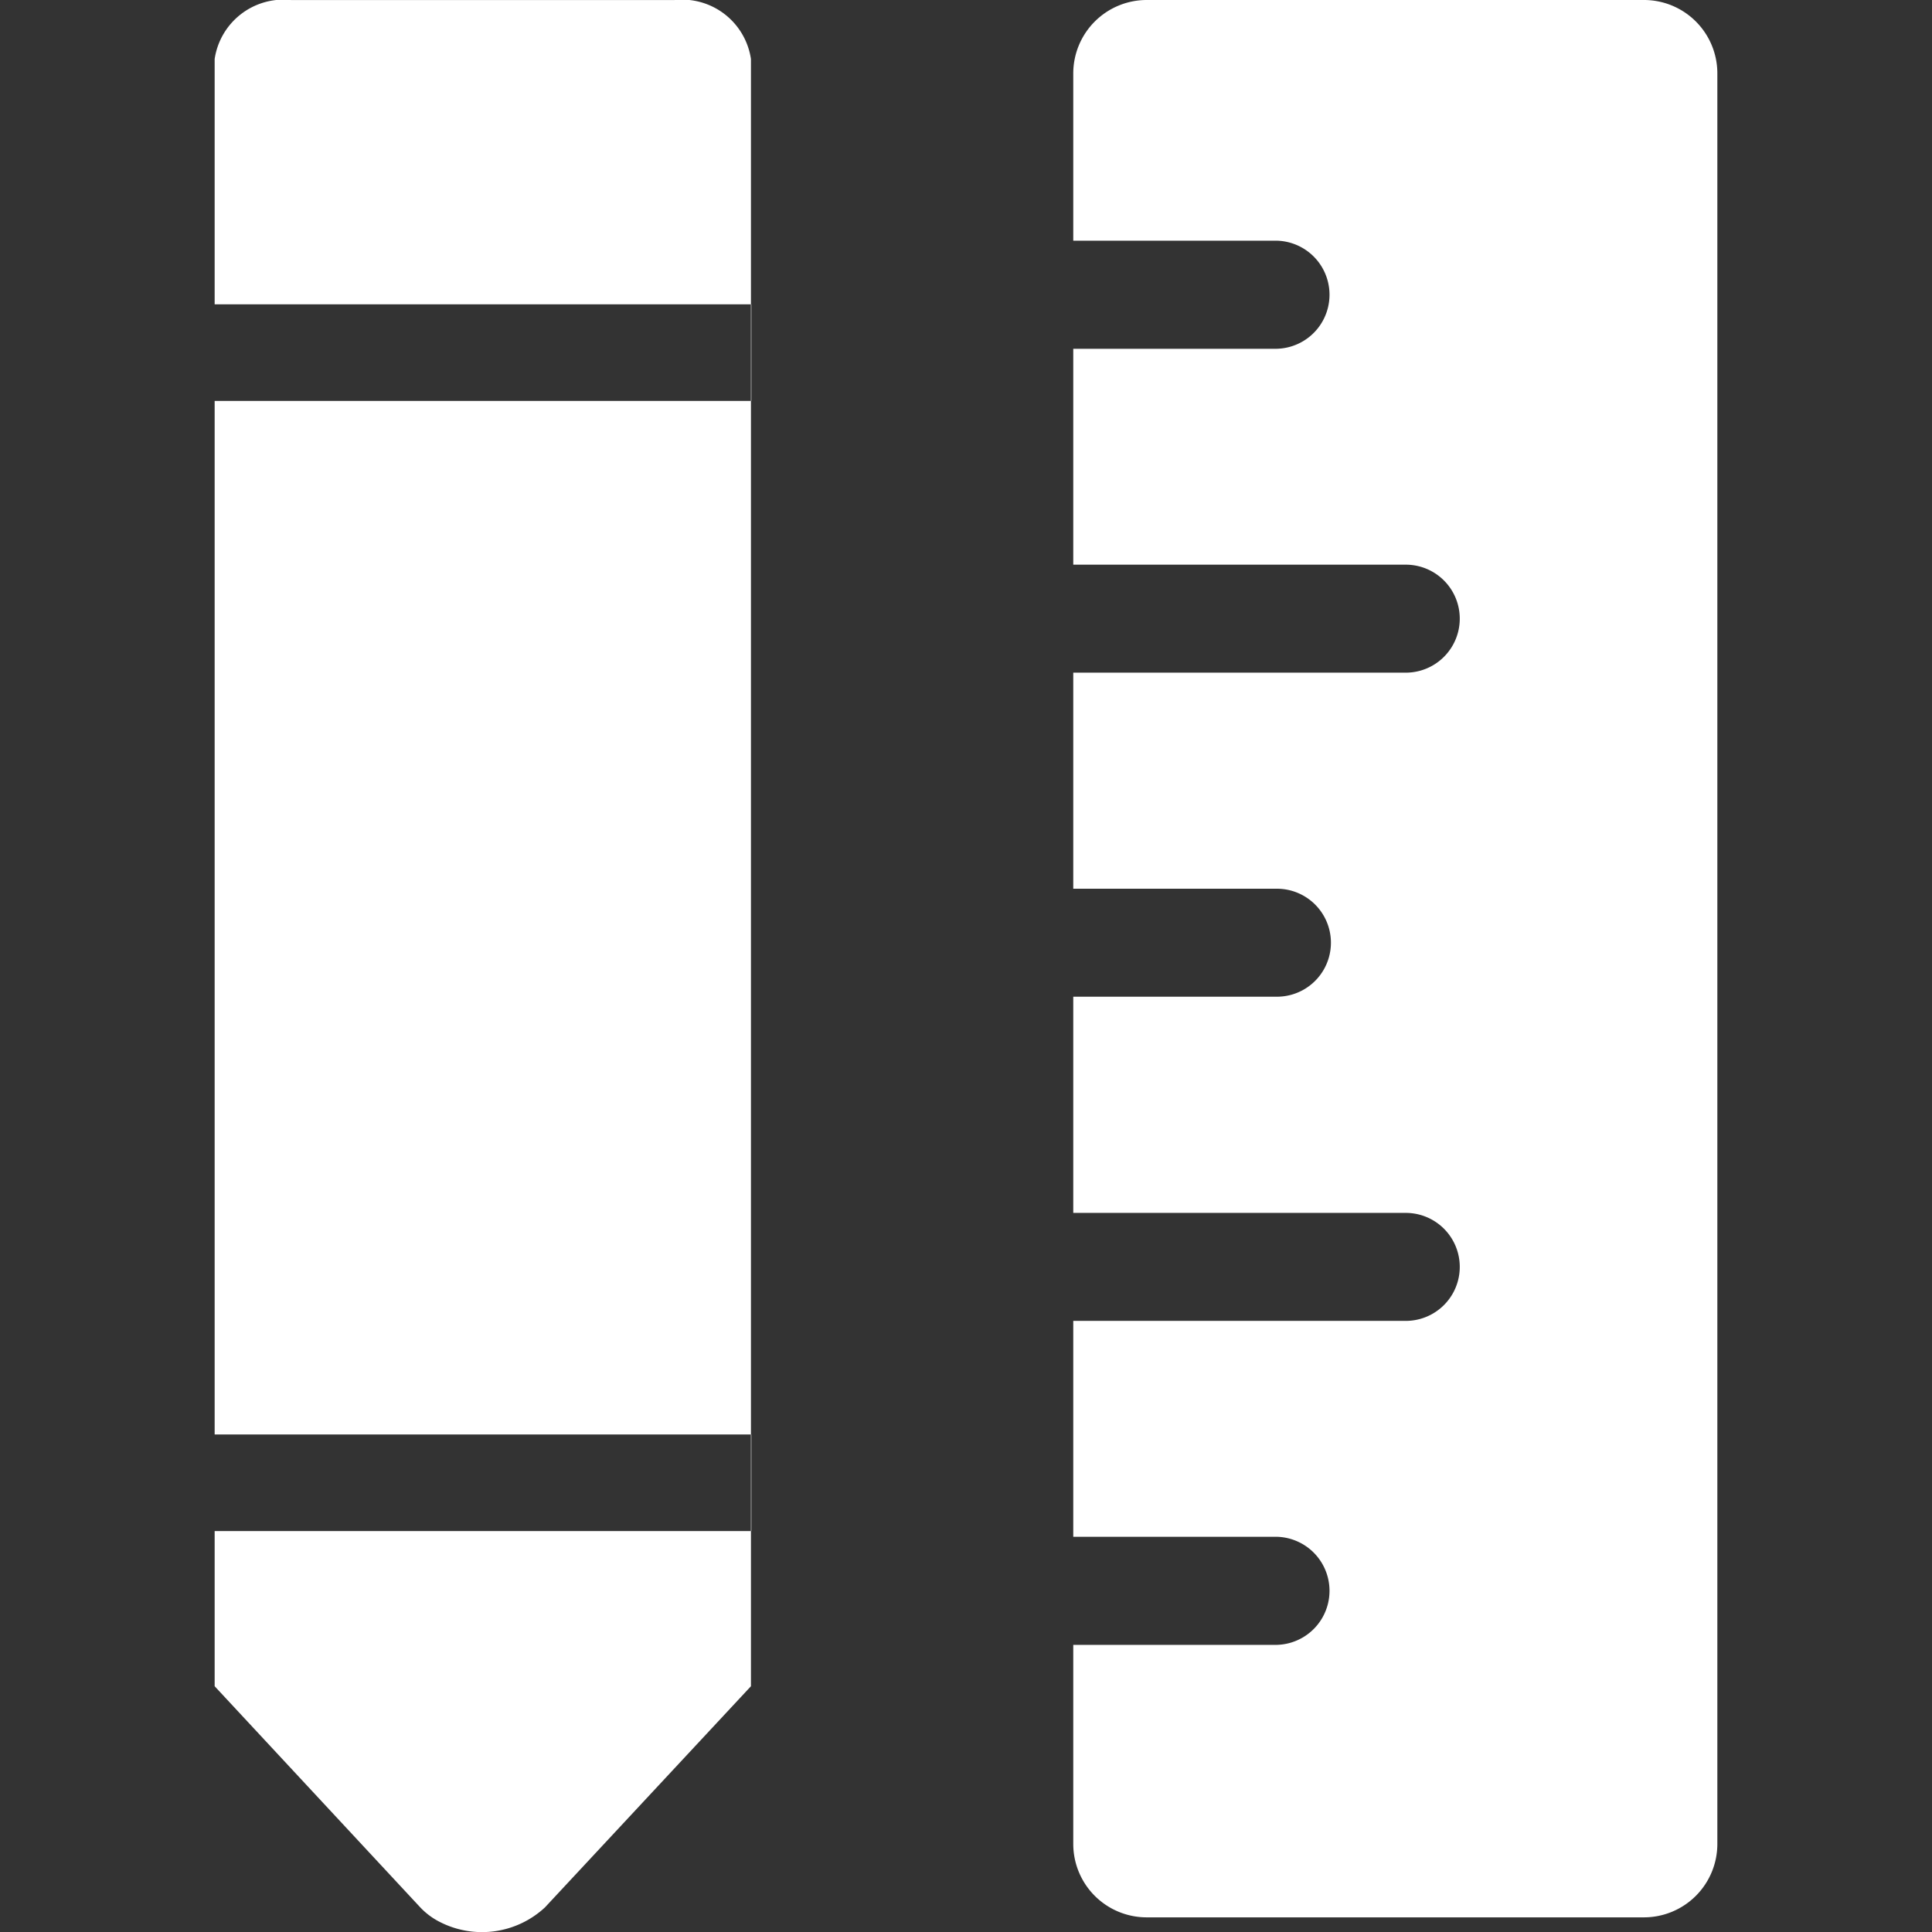 <?xml version="1.0" encoding="UTF-8"?>
<svg xmlns="http://www.w3.org/2000/svg" width="48" height="48" viewBox="0 0 48 48">
  <rect x="0" y="0" width="48" height="48" fill="#333333" stroke="none"/>
  <g id="icon-design" transform="translate(-862 -400)">
    <rect id="矩形_2" data-name="矩形 2" width="48" height="48" transform="translate(862 400)" fill="rgba(255,255,255,0)" opacity="0"></rect>
    <path id="路径_1" data-name="路径 1" d="M153.6,46.366v-19.3a1.73,1.73,0,0,1,1.9-1.465h9.524a1.73,1.73,0,0,1,1.9,1.465V67.494l-5.118,5.495a2.3,2.3,0,0,1-2.66.336,1.756,1.756,0,0,1-.437-.336L153.6,67.494V46.364Zm0-13.205v2.4h13.334v-2.4Zm0,28.078v2.4h13.334v-2.4Zm21.332-10.876h5.06a1.341,1.341,0,0,0,0-2.683h-5.06V42.312h8.261a1.341,1.341,0,1,0,0-2.683h-8.261V34.265h5.06a1.343,1.343,0,0,0,0-2.685h-5.06V27.424a1.825,1.825,0,0,1,1.824-1.824H189.11a1.823,1.823,0,0,1,1.824,1.824V71.412a1.824,1.824,0,0,1-1.824,1.824H176.756a1.824,1.824,0,0,1-1.824-1.824V66.466h5.06a1.343,1.343,0,0,0,0-2.685h-5.06V58.417h8.261a1.341,1.341,0,1,0,0-2.683h-8.261V50.366Z" transform="translate(713.733 374.4)" fill="#fff"></path>
  </g>
</svg>
